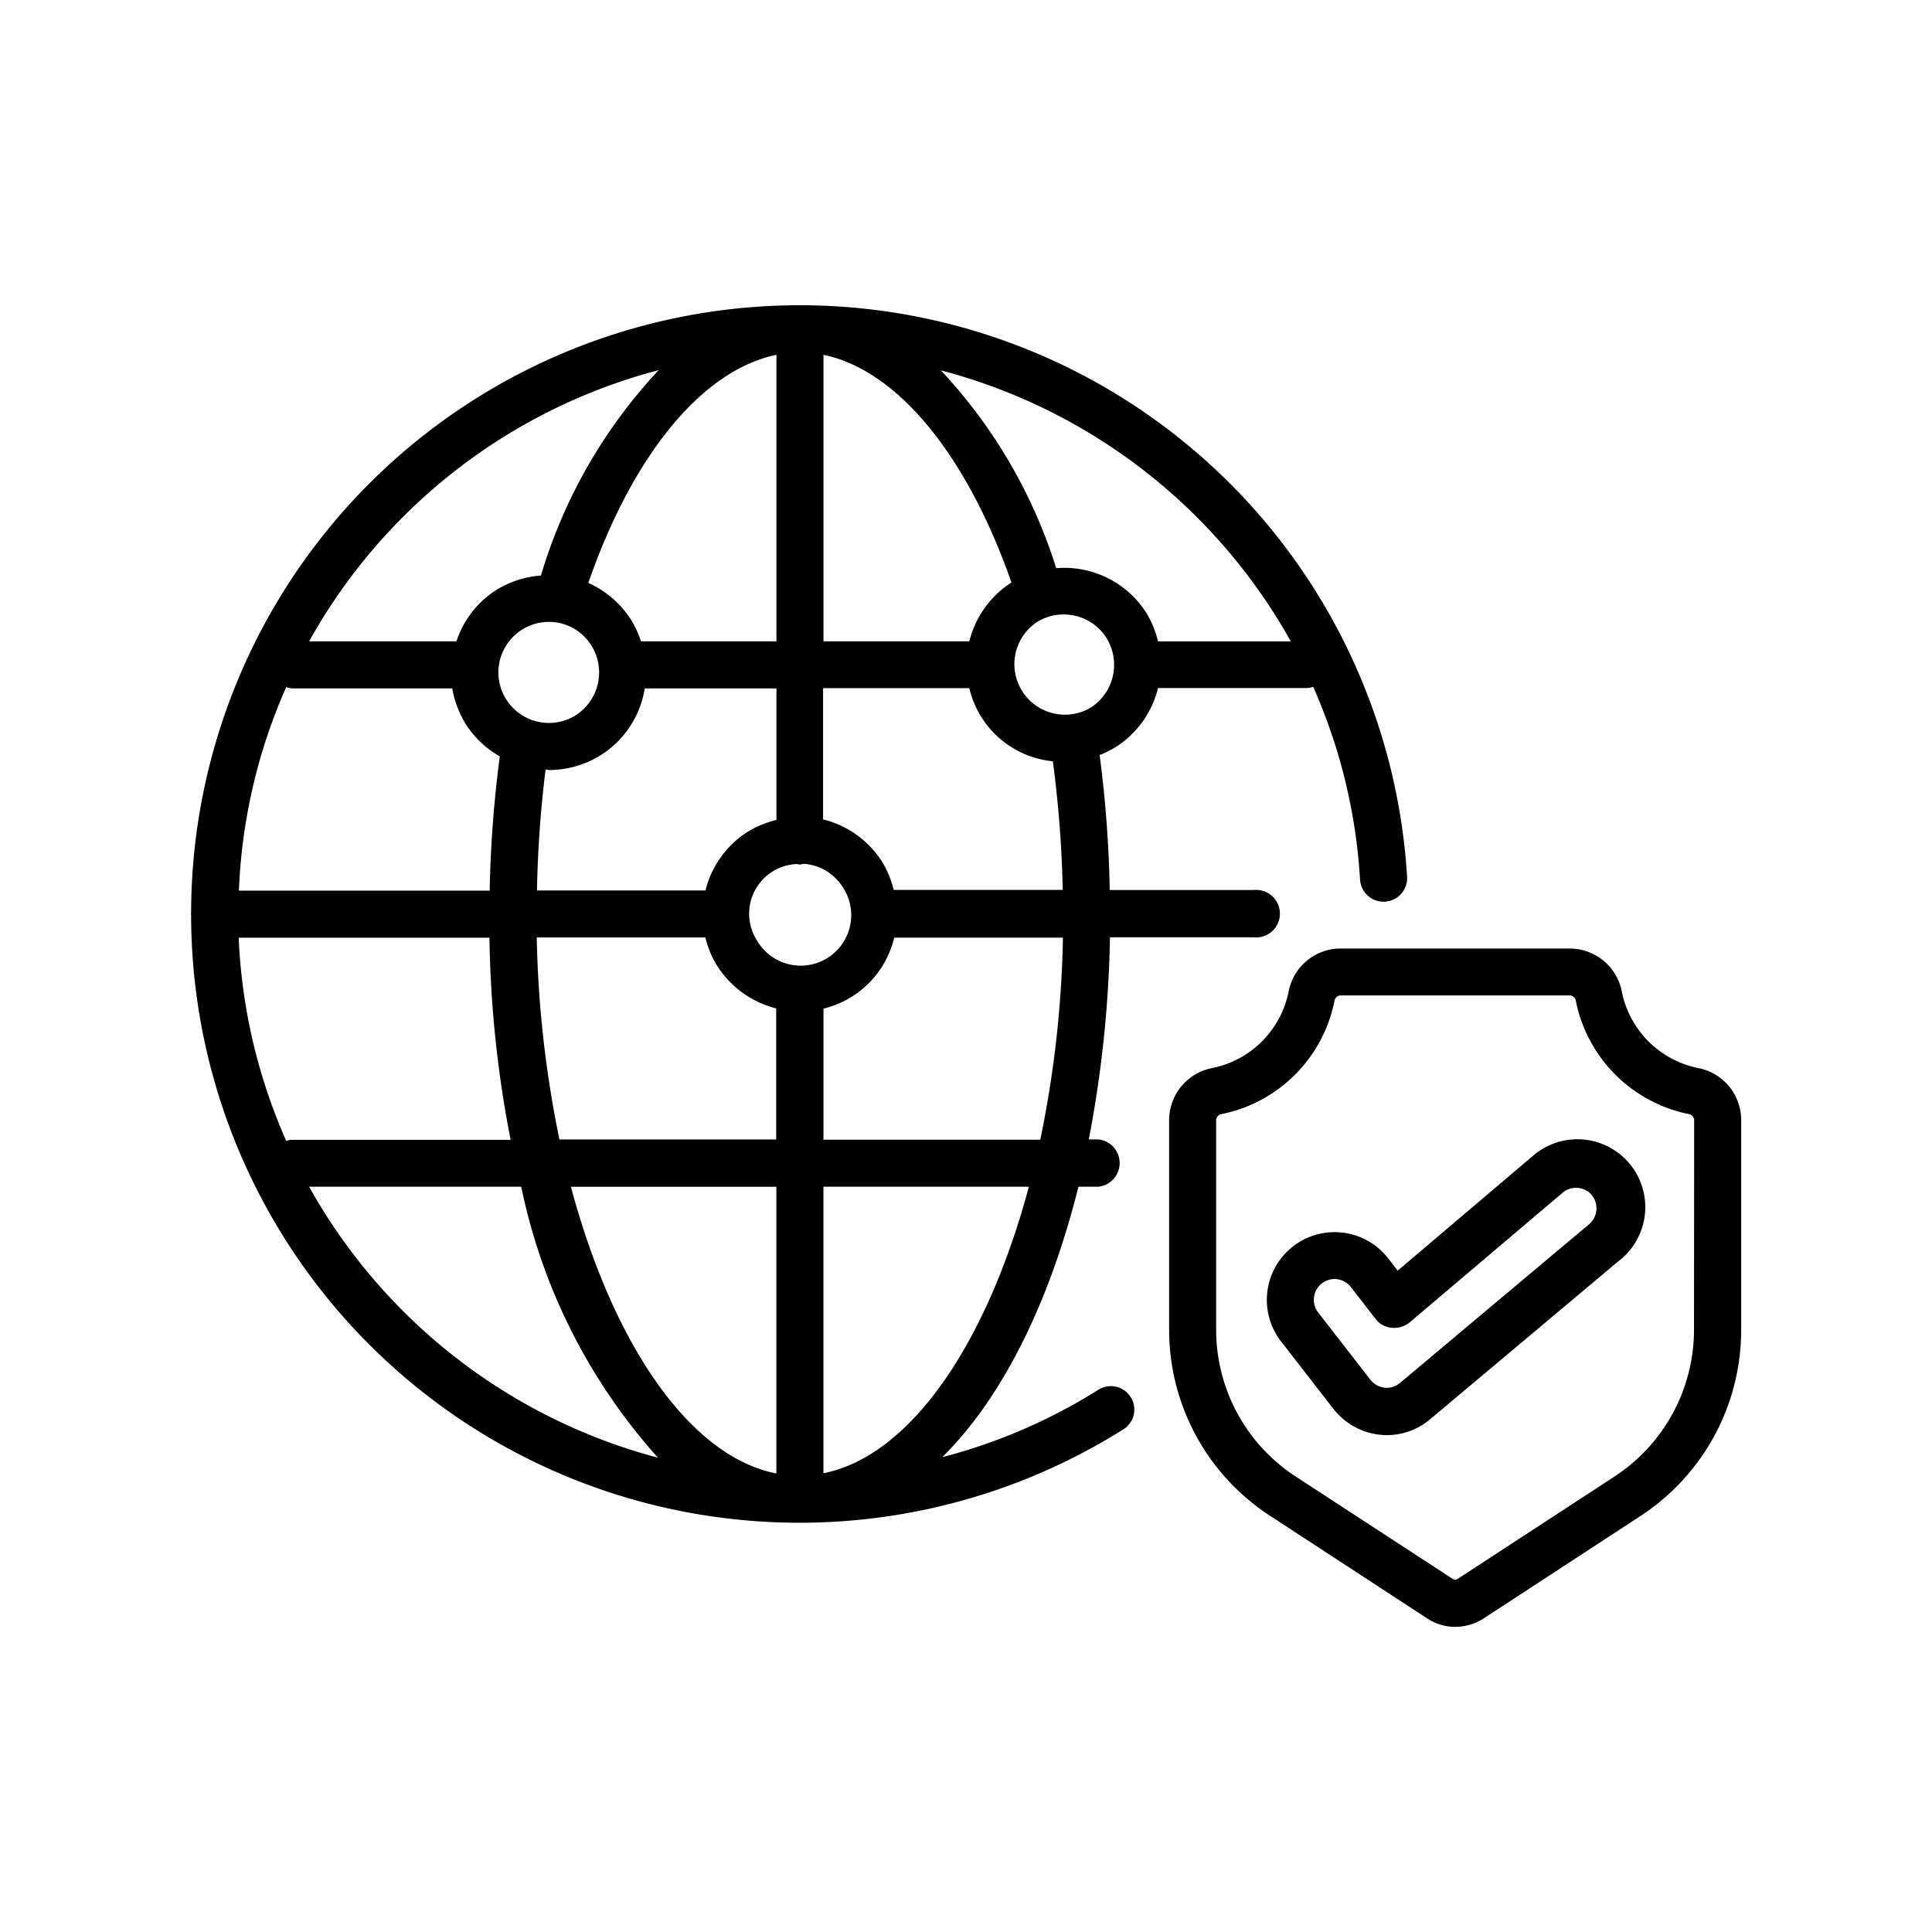 <svg xmlns="http://www.w3.org/2000/svg" width="65" height="65" viewBox="0 0 65 65">
  <g id="Vector_Smart_Object" data-name="Vector Smart Object" transform="translate(2 8)">
    <rect id="Rectangle_3439" data-name="Rectangle 3439" width="65" height="65" transform="translate(-2 -8)" fill="#fff" opacity="0"/>
    <g id="global-security" transform="translate(2.892 -3.906)">
      <path id="Path_4046" data-name="Path 4046" d="M59.034,36.31a3.281,3.281,0,0,1-2.561-2.561,1.789,1.789,0,0,0-1.749-1.459H47.008a1.781,1.781,0,0,0-1.749,1.459A3.281,3.281,0,0,1,42.7,36.31a1.789,1.789,0,0,0-1.459,1.749V45.1a7.462,7.462,0,0,0,3.406,6.282l5.279,3.448a1.723,1.723,0,0,0,.937.282,1.783,1.783,0,0,0,.945-.274l5.279-3.448a7.476,7.476,0,0,0,3.4-6.282V38.067a1.784,1.784,0,0,0-1.45-1.757ZM58.9,45.1a5.906,5.906,0,0,1-2.677,4.956L50.945,53.5a.14.14,0,0,1-.149.008l-5.288-3.448A5.894,5.894,0,0,1,42.823,45.1V38.058a.22.22,0,0,1,.191-.2,4.849,4.849,0,0,0,3.788-3.8.22.22,0,0,1,.2-.191h7.724a.22.22,0,0,1,.2.191,4.86,4.86,0,0,0,3.788,3.8.22.22,0,0,1,.191.2Z" transform="translate(-6.799 -4.472)"/>
      <path id="Path_4047" data-name="Path 4047" d="M54.161,40.6l-4.55,3.862-.323-.414a2.28,2.28,0,1,0-3.6,2.8l1.757,2.263a2.3,2.3,0,0,0,1.533.87c.091.008.174.017.265.017a2.287,2.287,0,0,0,.472-.05,2.258,2.258,0,0,0,.961-.464l6.349-5.329A2.284,2.284,0,1,0,54.161,40.6Zm1.865,2.321-6.349,5.329a.729.729,0,0,1-.29.141.677.677,0,0,1-.224.008.721.721,0,0,1-.472-.265l-1.757-2.263a.7.7,0,0,1,.124-.978.728.728,0,0,1,.423-.149.34.34,0,0,1,.091.008.7.7,0,0,1,.464.265l.829,1.069a.761.761,0,0,0,.547.3.817.817,0,0,0,.6-.182l5.163-4.376a.7.7,0,0,1,.978.108.712.712,0,0,1-.124.986Z" transform="translate(-7.478 -5.808)"/>
      <path id="Path_4048" data-name="Path 4048" d="M32.038,42.678a18.747,18.747,0,0,1-5.23,2.254c2-1.973,3.6-5.163,4.583-9.1h.671a.8.8,0,0,0,0-1.591h-.323a39.567,39.567,0,0,0,.713-6.8h4.832a.8.8,0,1,0,0-1.591h-4.84a40.643,40.643,0,0,0-.34-4.542,3.065,3.065,0,0,0,.547-.273,3.265,3.265,0,0,0,1.417-1.981h5.014a.836.836,0,0,0,.207-.041,18.746,18.746,0,0,1,1.575,6.465.793.793,0,1,0,1.583-.091A20.474,20.474,0,0,0,1.538,26.616c0,.017-.008.025-.008.033s.008.025.008.041A20.467,20.467,0,0,0,32.875,44.012a.788.788,0,1,0-.837-1.334Zm-27.3-8.387a18.867,18.867,0,0,1-1.6-6.837h8.437a37.984,37.984,0,0,0,.713,6.8H4.945A.657.657,0,0,0,4.737,34.291Zm0-15.266a.835.835,0,0,0,.207.041h5.379a3.371,3.371,0,0,0,.464,1.218,3.259,3.259,0,0,0,1.135,1.069,40.2,40.2,0,0,0-.34,4.517H3.146A18.7,18.7,0,0,1,4.737,19.024ZM27.72,17.483H22.813V7.844c2.461.506,4.807,3.323,6.324,7.658a3.3,3.3,0,0,0-1.417,1.981ZM21.23,7.844v9.639H16.672a3.138,3.138,0,0,0-.332-.721A3.272,3.272,0,0,0,14.9,15.519c1.508-4.343,3.854-7.169,6.332-7.675Zm-.646,19.717a1.673,1.673,0,0,1,1.334-2.586.416.416,0,0,0,.1.017.411.411,0,0,0,.108-.025,1.685,1.685,0,0,1,1.326.771,1.7,1.7,0,1,1-2.868,1.823Zm.646-4.069a3.376,3.376,0,0,0-.97.4,3.271,3.271,0,0,0-1.417,1.973H13.174a38.375,38.375,0,0,1,.29-4.069c.041,0,.075.017.116.017a3.3,3.3,0,0,0,1.749-.506A3.259,3.259,0,0,0,16.8,19.066H21.23Zm-7.666-6.663A1.681,1.681,0,0,1,15,17.616a1.711,1.711,0,0,1-.522,2.354,1.7,1.7,0,1,1-.912-3.141Zm-.4,10.617h5.677a3.149,3.149,0,0,0,.4.961,3.311,3.311,0,0,0,1.981,1.426v4.409H13.929A37.052,37.052,0,0,1,13.166,27.445Zm8.064,8.387v9.647c-2.934-.58-5.5-4.368-6.912-9.647Zm1.583,9.639V35.832h6.912C28.308,41.112,25.739,44.891,22.813,45.471Zm7.293-11.222H22.813V29.84a3.223,3.223,0,0,0,2.379-2.387h5.677A36.505,36.505,0,0,1,30.107,34.249Zm-4.923-8.387a3.376,3.376,0,0,0-.4-.97A3.274,3.274,0,0,0,22.8,23.475V19.058H27.72a3.205,3.205,0,0,0,2.81,2.461,38.9,38.9,0,0,1,.332,4.326H25.184Zm6.622-6.15a1.7,1.7,0,0,1-1.823-2.868,1.664,1.664,0,0,1,.912-.265,1.692,1.692,0,0,1,1.434.779,1.711,1.711,0,0,1-.522,2.354Zm6.73-2.229H34.068a3.376,3.376,0,0,0-.4-.97,3.269,3.269,0,0,0-3.025-1.492,17.287,17.287,0,0,0-3.879-6.655A19,19,0,0,1,38.535,17.483ZM17.269,8.358a17.328,17.328,0,0,0-3.962,6.912,3.31,3.31,0,0,0-1.508.489,3.248,3.248,0,0,0-1.334,1.724H5.508A18.967,18.967,0,0,1,17.269,8.358ZM5.508,35.832h7.136a19.567,19.567,0,0,0,4.6,9.117A19.006,19.006,0,0,1,5.508,35.832Z"/>
    </g>
  </g>
</svg>
